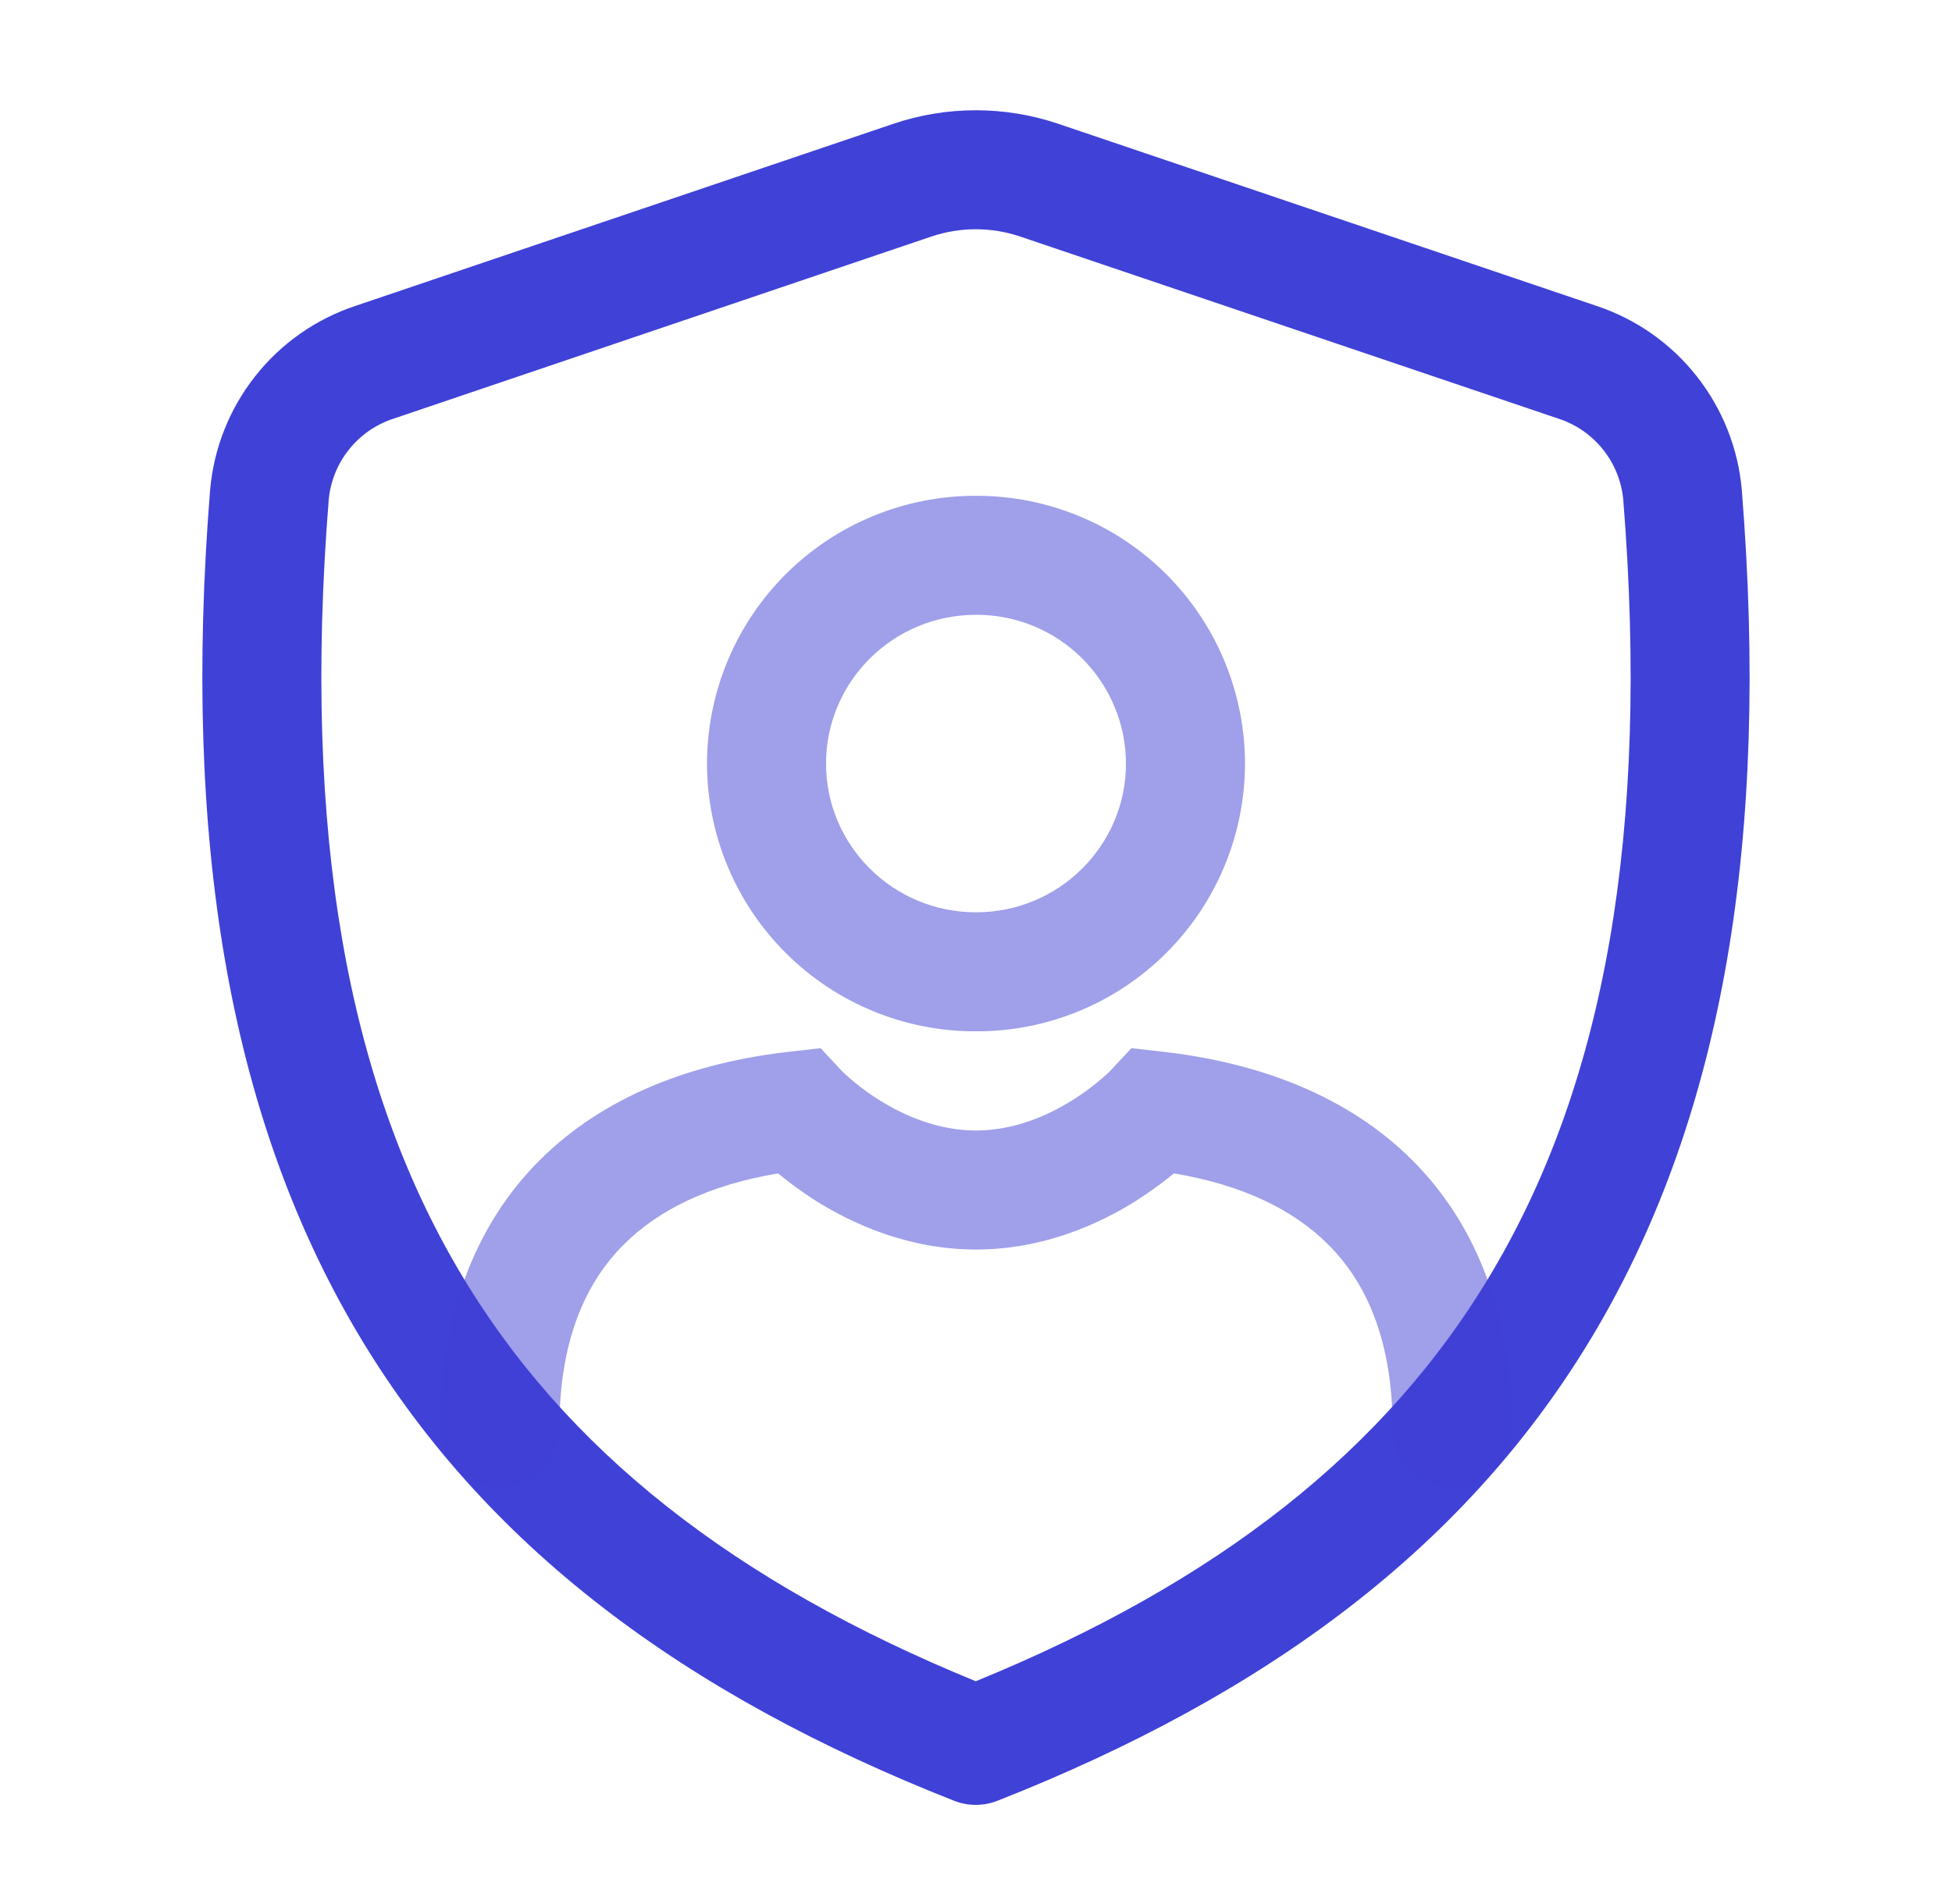 <svg width="41" height="40" viewBox="0 0 41 40" fill="none" xmlns="http://www.w3.org/2000/svg">
<path d="M21.43 4.97C20.823 4.765 20.166 4.765 19.56 4.97L8.267 8.795C7.899 8.914 7.574 9.139 7.332 9.441C7.09 9.742 6.942 10.108 6.905 10.493C6.343 17.537 7.318 22.745 9.633 26.68C11.873 30.488 15.457 33.257 20.495 35.32C25.538 33.257 29.125 30.488 31.365 26.68C33.682 22.747 34.657 17.537 34.095 10.493C34.058 10.108 33.91 9.742 33.668 9.441C33.426 9.139 33.101 8.914 32.733 8.795L21.43 4.97ZM18.758 2.603C19.884 2.221 21.105 2.221 22.232 2.602L33.535 6.427C34.365 6.703 35.096 7.216 35.638 7.904C36.18 8.591 36.509 9.421 36.585 10.293C37.173 17.643 36.185 23.42 33.52 27.948C30.847 32.49 26.585 35.611 20.953 37.83C20.659 37.946 20.331 37.946 20.037 37.83C14.41 35.611 10.15 32.49 7.478 27.948C4.815 23.42 3.827 17.642 4.413 10.293C4.489 9.421 4.818 8.591 5.36 7.904C5.902 7.216 6.633 6.703 7.463 6.427L18.758 2.603Z" fill="#4041D7"/>
<path opacity="0.5" d="M20.5 12.916C18.755 12.916 17.35 14.322 17.35 16.041C17.35 17.762 18.757 19.166 20.5 19.166C22.243 19.166 23.65 17.762 23.65 16.041C23.649 15.629 23.567 15.221 23.407 14.841C23.248 14.461 23.016 14.116 22.723 13.825C22.431 13.535 22.084 13.305 21.702 13.149C21.321 12.993 20.912 12.914 20.5 12.916ZM14.85 16.041C14.851 15.301 14.998 14.568 15.283 13.884C15.567 13.201 15.984 12.58 16.509 12.058C17.034 11.535 17.656 11.121 18.341 10.84C19.026 10.558 19.759 10.414 20.5 10.416C21.241 10.414 21.974 10.558 22.659 10.84C23.344 11.121 23.966 11.535 24.491 12.058C25.016 12.58 25.433 13.201 25.717 13.884C26.002 14.568 26.149 15.301 26.15 16.041C26.149 16.782 26.002 17.515 25.717 18.199C25.433 18.882 25.016 19.503 24.491 20.025C23.966 20.548 23.344 20.962 22.659 21.243C21.974 21.525 21.241 21.669 20.5 21.666C19.759 21.669 19.026 21.525 18.341 21.243C17.656 20.962 17.034 20.548 16.509 20.025C15.984 19.503 15.567 18.882 15.283 18.199C14.998 17.515 14.851 16.782 14.85 16.041ZM16.342 24.651C14.925 24.888 13.843 25.401 13.103 26.145C12.287 26.958 11.75 28.178 11.75 30C11.75 30.331 11.618 30.649 11.384 30.884C11.149 31.118 10.832 31.25 10.5 31.25C10.168 31.25 9.851 31.118 9.616 30.884C9.382 30.649 9.25 30.331 9.25 30C9.25 27.655 9.962 25.75 11.333 24.377C12.688 23.023 14.552 22.32 16.612 22.091L17.237 22.021L17.662 22.478L17.695 22.512C17.725 22.541 17.776 22.588 17.847 22.65C17.988 22.773 18.198 22.942 18.465 23.108C19.01 23.45 19.715 23.75 20.5 23.75C21.283 23.75 21.99 23.45 22.533 23.108C22.81 22.934 23.069 22.734 23.307 22.51L23.337 22.48L23.338 22.478L23.763 22.021L24.388 22.091C26.448 22.32 28.312 23.023 29.665 24.375C31.038 25.75 31.75 27.655 31.75 30C31.75 30.331 31.618 30.649 31.384 30.884C31.149 31.118 30.831 31.25 30.5 31.25C30.169 31.25 29.851 31.118 29.616 30.884C29.382 30.649 29.25 30.331 29.25 30C29.25 28.178 28.712 26.958 27.897 26.145C27.157 25.403 26.077 24.888 24.658 24.651C24.405 24.858 24.14 25.049 23.865 25.225C23.083 25.716 21.915 26.25 20.5 26.25C19.085 26.25 17.917 25.716 17.133 25.225C16.858 25.049 16.594 24.858 16.342 24.651Z" fill="#4041D7"/>
</svg>
